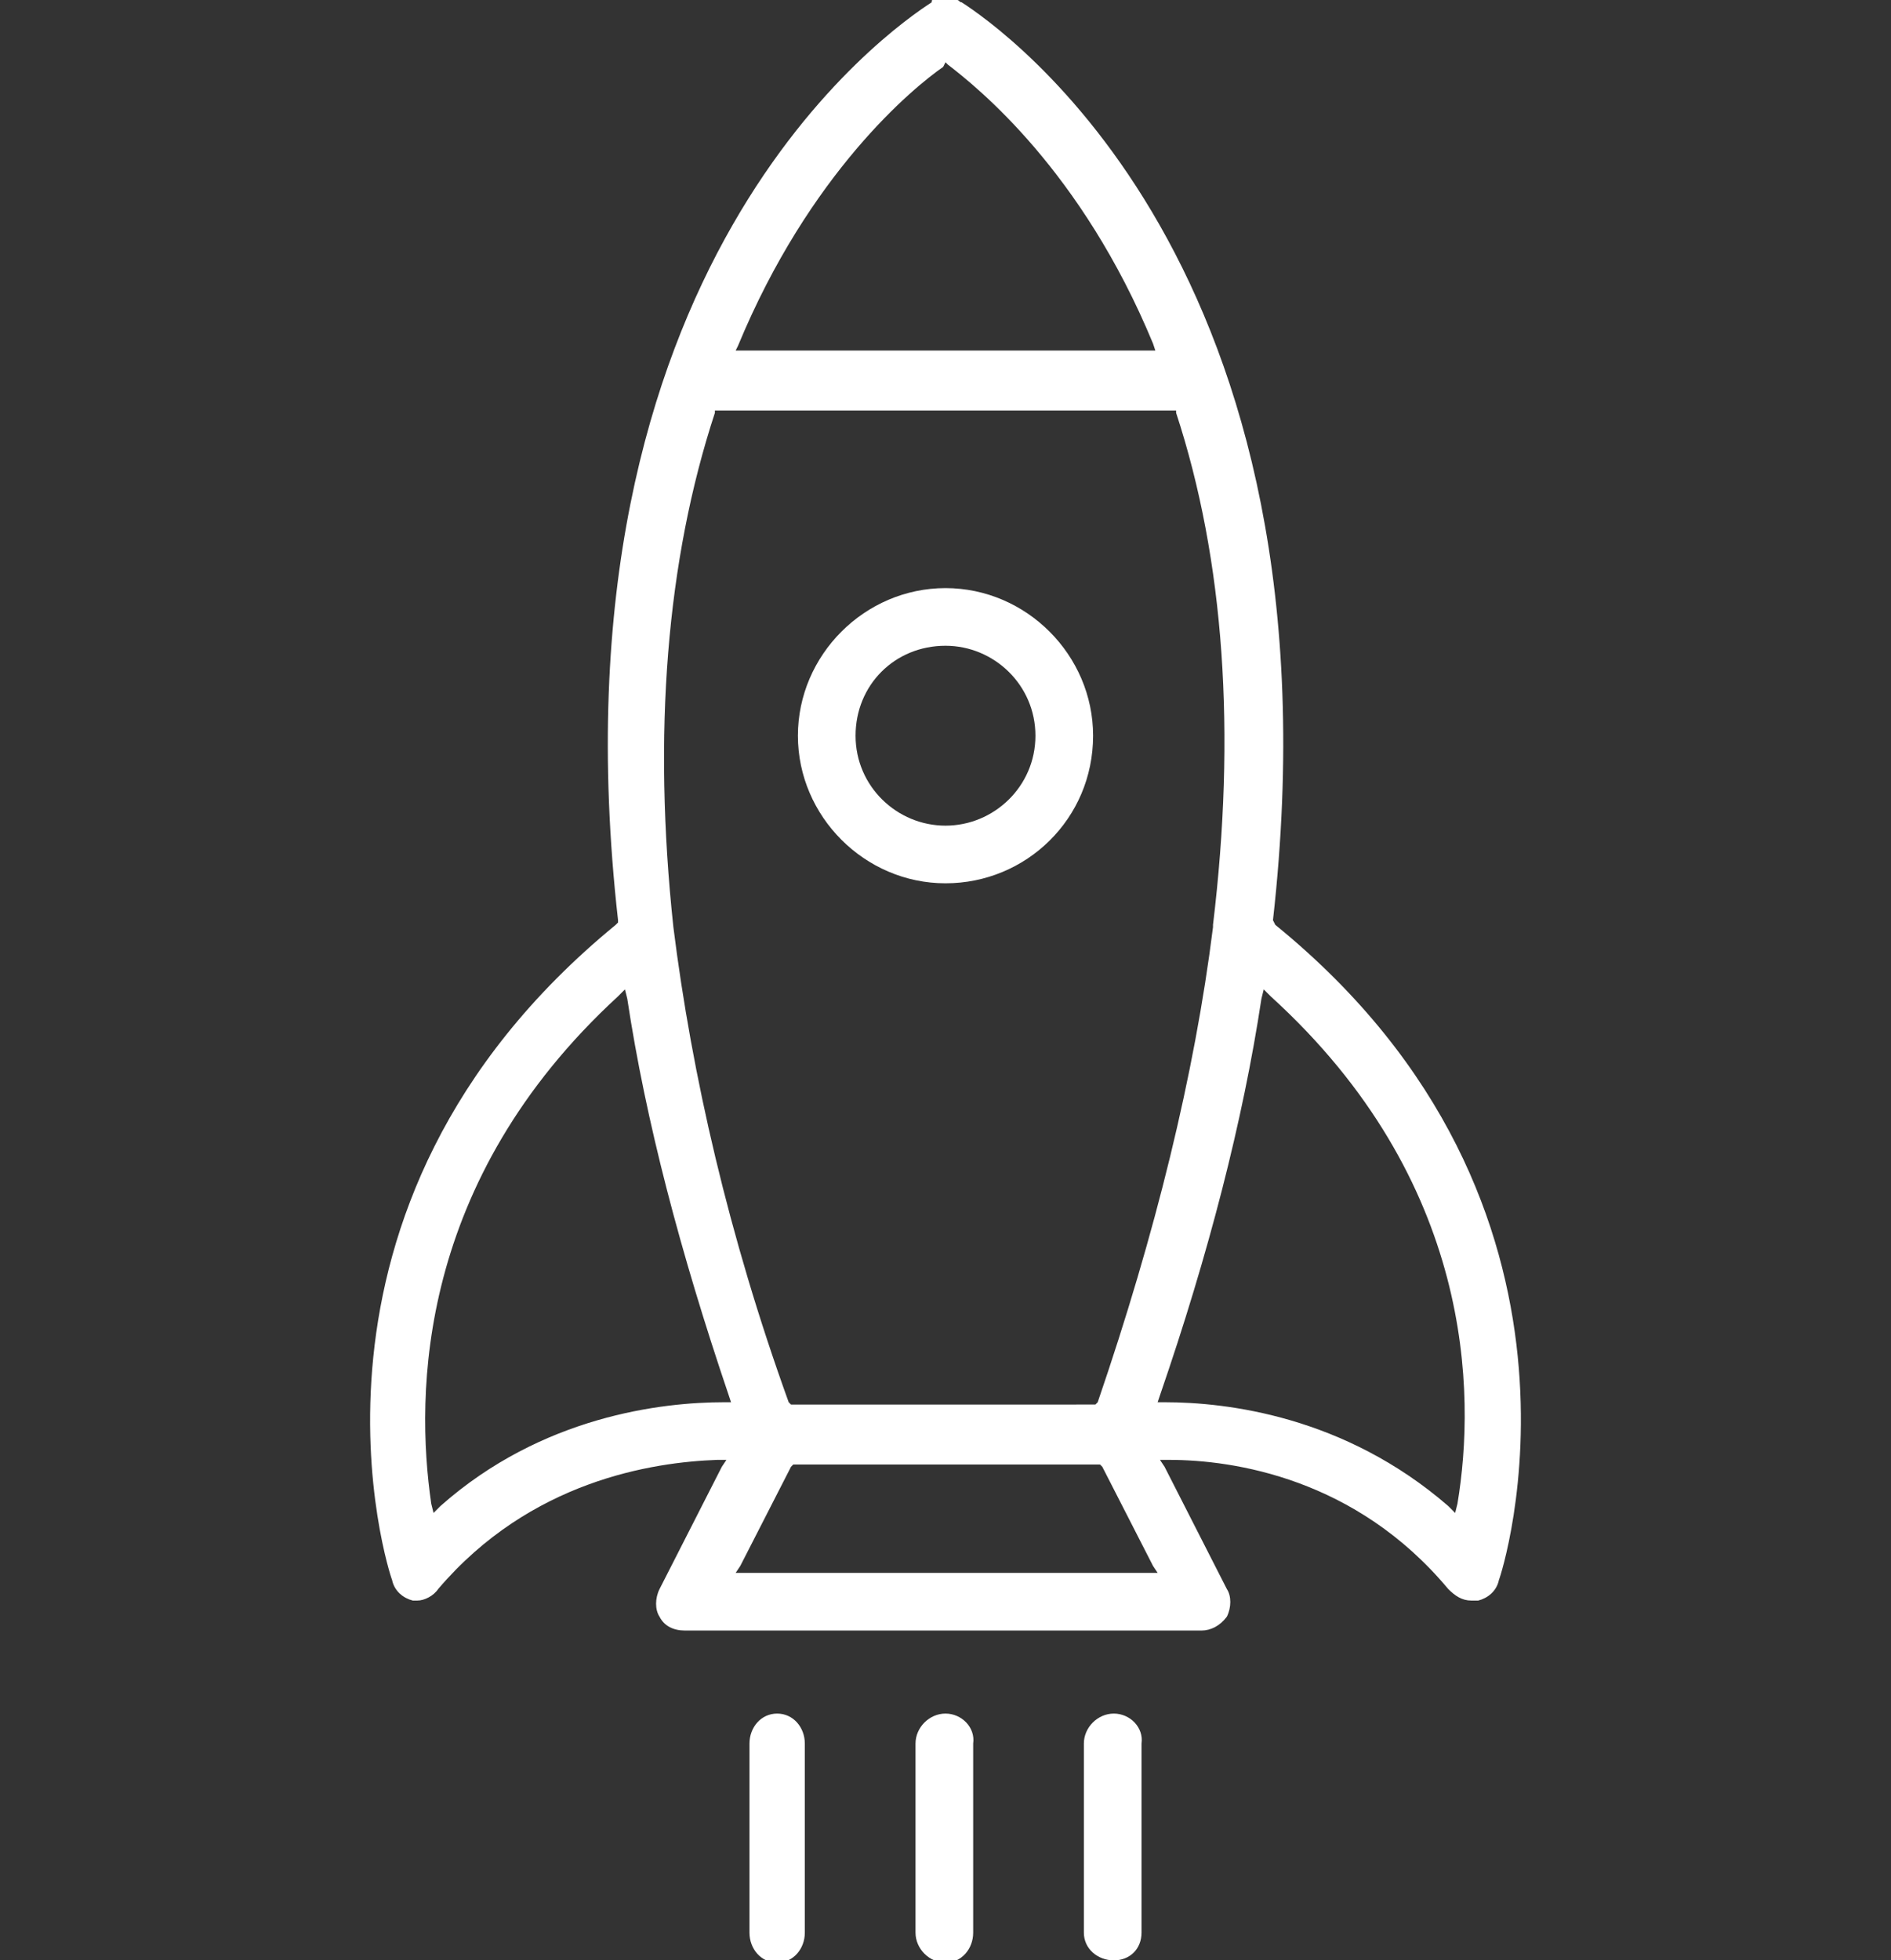 <?xml version="1.0" encoding="utf-8"?>
<!-- Generator: Adobe Illustrator 22.1.0, SVG Export Plug-In . SVG Version: 6.00 Build 0)  -->
<svg version="1.1" id="Слой_1" xmlns="http://www.w3.org/2000/svg" xmlns:xlink="http://www.w3.org/1999/xlink" x="0px" y="0px"
	 viewBox="0 0 82 85" style="enable-background:new 0 0 82 85;" xml:space="preserve">
<rect x="0" y="0" width="82" height="85" fill="#333333" stroke="none"/>
<style type="text/css">
	.st0{fill:#FFFFFF;}
</style>
<g>
	<g>
		<path class="st0" d="M55.3,40.1L55.3,40.1l-0.1-0.2C58.4,11.5,43.4,1.2,41.7,0.1c-0.1,0-0.1-0.1-0.2-0.1h-0.1l-0.1,0
			c0,0-0.1,0-0.1,0H41h-0.3c-0.1,0-0.1,0-0.1,0c0,0-0.1,0-0.1,0c-0.1,0-0.1,0-0.1,0.1c-1.7,1.1-16.8,11.4-13.6,39.8l0,0.1l-0.1,0.1
			c-15,12.3-9.8,28.2-9.7,28.4c0.1,0.5,0.5,0.8,0.9,0.9c0,0,0,0,0,0c0,0,0.1,0,0.1,0c0,0,0.1,0,0.1,0c0.3,0,0.7-0.2,0.9-0.5
			c4-4.7,9.3-5.5,12.1-5.6l0.4,0l-0.2,0.3l-2.7,5.3c-0.2,0.4-0.2,0.9,0,1.2c0.2,0.4,0.6,0.6,1.1,0.6h22.4c0.4,0,0.8-0.2,1.1-0.6
			c0.2-0.4,0.2-0.9,0-1.2l-2.7-5.3l-0.2-0.3l0.4,0c2.8,0,8.1,0.8,12.1,5.6c0.3,0.3,0.6,0.5,1,0.5c0,0,0,0,0.1,0c0.1,0,0.1,0,0.2,0
			c0.4-0.1,0.8-0.4,0.9-0.9C65.1,68.3,70.3,52.3,55.3,40.1z M32,15c3.1-7.5,7.6-11.2,8.9-12.1L41,2.7l0.1,0.1
			c1.3,1,5.8,4.6,8.9,12.1l0.1,0.3h-0.3H32.2h-0.3L32,15z M31,17.9l0-0.1h0.2h19.7H51l0,0.1c2.1,6.4,2.6,13.9,1.6,22.2l0,0.1
			c-0.8,6.4-2.5,13.3-5,20.6l-0.1,0.1h-0.2H41h-6.5h-0.2l-0.1-0.1c-2.6-7.2-4.2-14.2-5-20.6l0,0l0,0C28.3,31.8,28.9,24.3,31,17.9z
			 M31.4,60.8c-2.7,0-7.9,0.6-12.3,4.5l-0.3,0.3l-0.1-0.4c-0.7-4.8-0.6-14,8.1-22l0.3-0.3l0.1,0.4c0.8,5.3,2.3,11,4.4,17.2l0.1,0.3
			H31.4z M49.8,68.2H32.2h-0.3l0.2-0.3l2.2-4.3l0.1-0.1h0.1H41h6.6h0.1l0.1,0.1l2.2,4.3l0.2,0.3H49.8z M63.2,65.2l-0.1,0.4l-0.3-0.3
			c-4.5-3.9-9.6-4.5-12.3-4.5h-0.3l0.1-0.3c2.1-6.1,3.6-11.9,4.4-17.2l0.1-0.4l0.3,0.3C63.9,51.2,64,60.4,63.2,65.2z"/>
	</g>
	<path class="st0" d="M41,25.5c-3.5,0-6.4,2.9-6.4,6.4c0,3.5,2.9,6.4,6.4,6.4c3.5,0,6.4-2.8,6.4-6.4C47.4,28.4,44.5,25.5,41,25.5z
		 M41,35.8c-2.1,0-3.9-1.7-3.9-3.9c0-2.2,1.7-3.9,3.9-3.9c2.1,0,3.9,1.7,3.9,3.9C44.9,34.1,43.1,35.8,41,35.8z"/>
	<path class="st0" d="M41,74.3c-0.7,0-1.3,0.6-1.3,1.3v8.2c0,0.7,0.6,1.3,1.3,1.3c0.7,0,1.2-0.6,1.2-1.3v-8.2
		C42.3,74.9,41.7,74.3,41,74.3z"/>
	<g>
		<path class="st0" d="M48.3,74.3c-0.7,0-1.3,0.6-1.3,1.3v8.2c0,0.7,0.6,1.2,1.3,1.2c0.7,0,1.2-0.5,1.2-1.2v-8.2
			C49.6,74.9,49,74.3,48.3,74.3z"/>
	</g>
	<path class="st0" d="M33.7,74.3c-0.7,0-1.2,0.6-1.2,1.3v8.2c0,0.7,0.5,1.3,1.2,1.3s1.2-0.6,1.2-1.3v-8.2
		C34.9,74.9,34.4,74.3,33.7,74.3z"/>
</g>
</svg>
